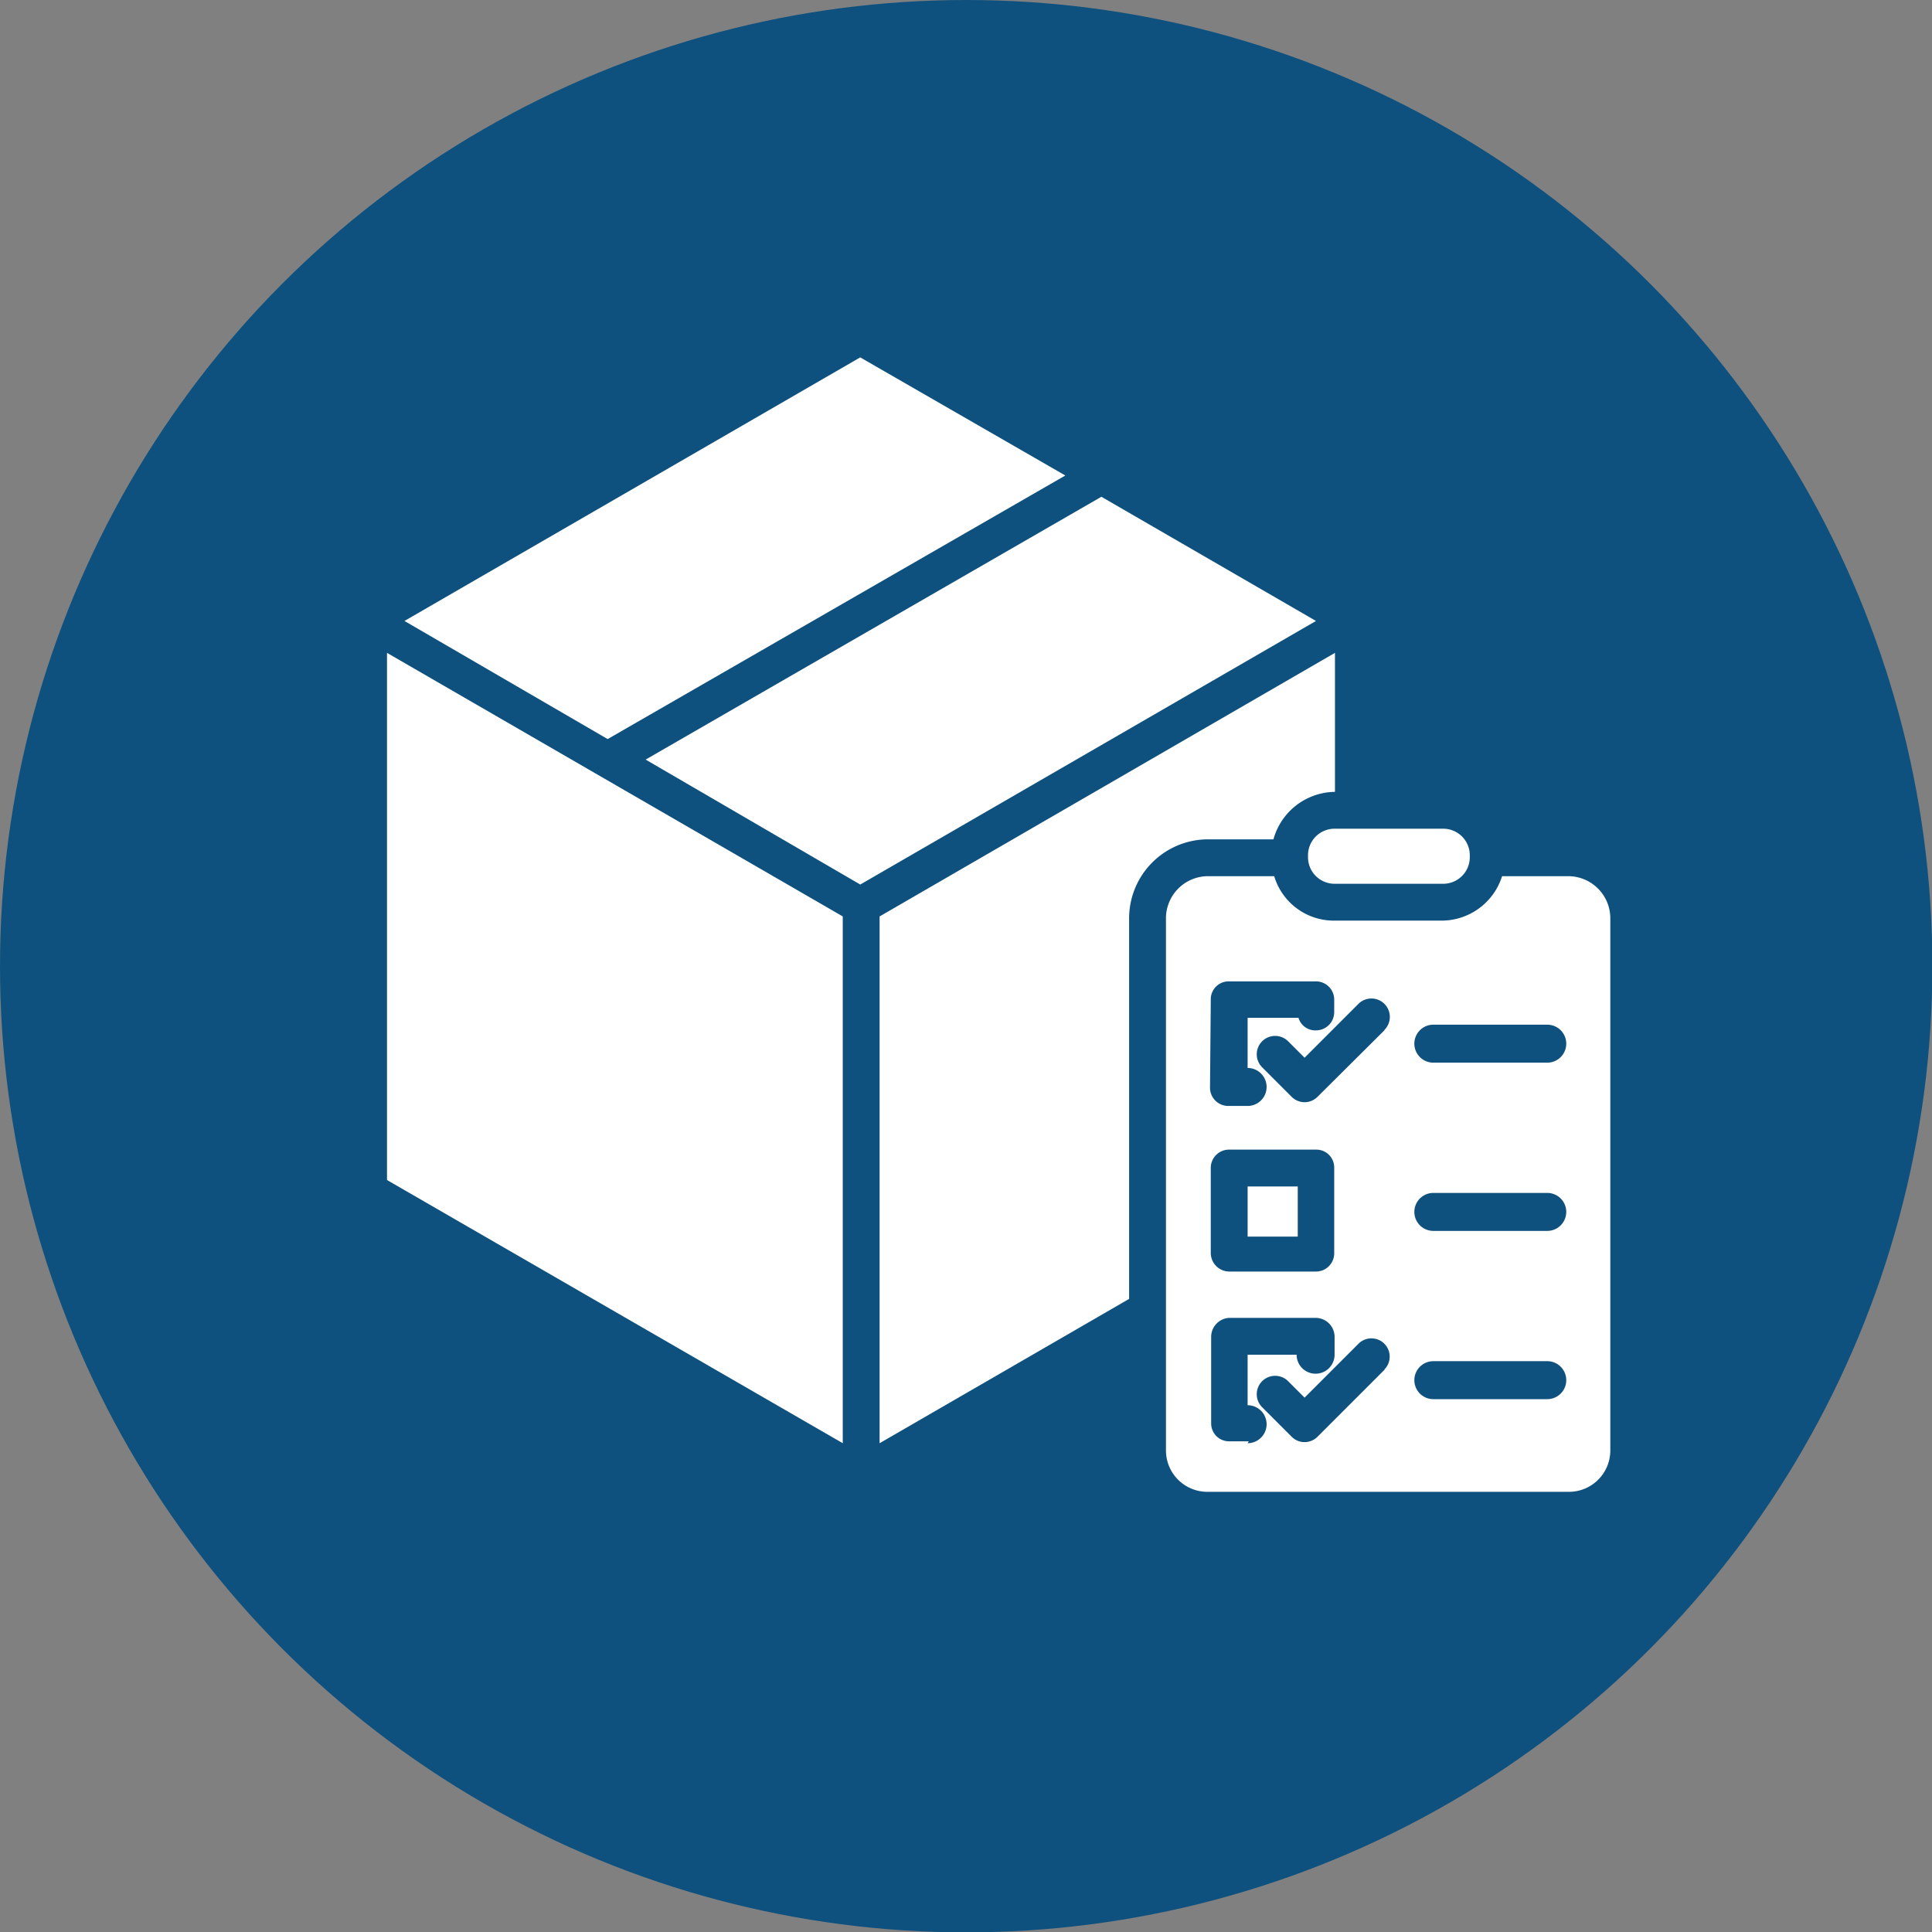 <svg xmlns="http://www.w3.org/2000/svg" viewBox="0 0 50.87 50.87"><rect x="0" y="0" width="50.87" height="50.87" fill="#808080" stroke="none"/><defs><style>.cls-1{fill:#0f517e;stroke:#0f517e;stroke-miterlimit:10;}.cls-2{fill:#fff;}</style></defs><title>Drop Shipping solid</title><g id="Layer_2" data-name="Layer 2"><g id="Layer_1-2" data-name="Layer 1"><circle class="cls-1" cx="25.44" cy="25.44" r="24.94"/><path class="cls-2" d="M22.65,23.29l12-6.94L29,13.08,17,20Z"/><path class="cls-2" d="M22.19,24.13l-12-6.94V31.07L22.19,38Z"/><rect class="cls-2" x="32.85" y="31.24" width="1.32" height="1.32"/><path class="cls-2" d="M23.16,24.13V38l6.57-3.8v-10A2.08,2.08,0,0,1,31.8,22.1h1.73a1.7,1.7,0,0,1,1.62-1.25h0V17.19Z"/><path class="cls-2" d="M35.14,21.82H38a.7.7,0,0,1,.7.7v.05a.7.7,0,0,1-.7.7H35.14a.7.7,0,0,1-.7-.7v-.05a.7.7,0,0,1,.7-.7Z"/><path class="cls-2" d="M28.05,12.52l-5.4-3.11-12,6.94L16,19.46Z"/><path class="cls-2" d="M41.29,23.07H39.55a1.67,1.67,0,0,1-1.61,1.17H35.15a1.64,1.64,0,0,1-1.6-1.17H31.8a1.11,1.11,0,0,0-1.1,1.12v14a1.09,1.09,0,0,0,1.1,1.09h9.49a1.09,1.09,0,0,0,1.11-1.09v-14a1.11,1.11,0,0,0-1.11-1.12Zm-9.41,3.25a.47.47,0,0,1,.48-.48h2.28a.48.48,0,0,1,.49.48v.33a.48.48,0,0,1-.48.48.46.46,0,0,1-.46-.33H32.85v1.32h0a.49.49,0,0,1,0,1h-.51a.48.48,0,0,1-.48-.48Zm0,4.43a.48.48,0,0,1,.48-.48h2.29a.47.47,0,0,1,.48.48V33a.48.48,0,0,1-.48.48H32.36a.49.49,0,0,1-.48-.48Zm1,7.2h-.51a.47.47,0,0,1-.48-.47V35.2a.5.5,0,0,1,.48-.5h2.28a.5.5,0,0,1,.49.5v.47a.49.49,0,0,1-1,0H32.85V37h0a.49.49,0,0,1,0,1Zm3.58-1.89-1.77,1.77a.48.48,0,0,1-.68,0l-.78-.78a.48.48,0,0,1,.69-.68l.43.43,1.42-1.42a.48.48,0,1,1,.68.68Zm0-8.94-1.77,1.76a.48.48,0,0,1-.68,0l-.78-.78a.48.48,0,0,1,.69-.68l.43.43,1.42-1.42a.48.48,0,1,1,.68.69Zm4.28,9.72h-3a.49.49,0,1,1,0-1h3a.49.49,0,1,1,0,1Zm0-4.43h-3a.49.49,0,1,1,0-1h3a.49.49,0,1,1,0,1Zm0-4.43h-3a.49.49,0,1,1,0-1h3a.49.49,0,1,1,0,1Z"/></g></g></svg>